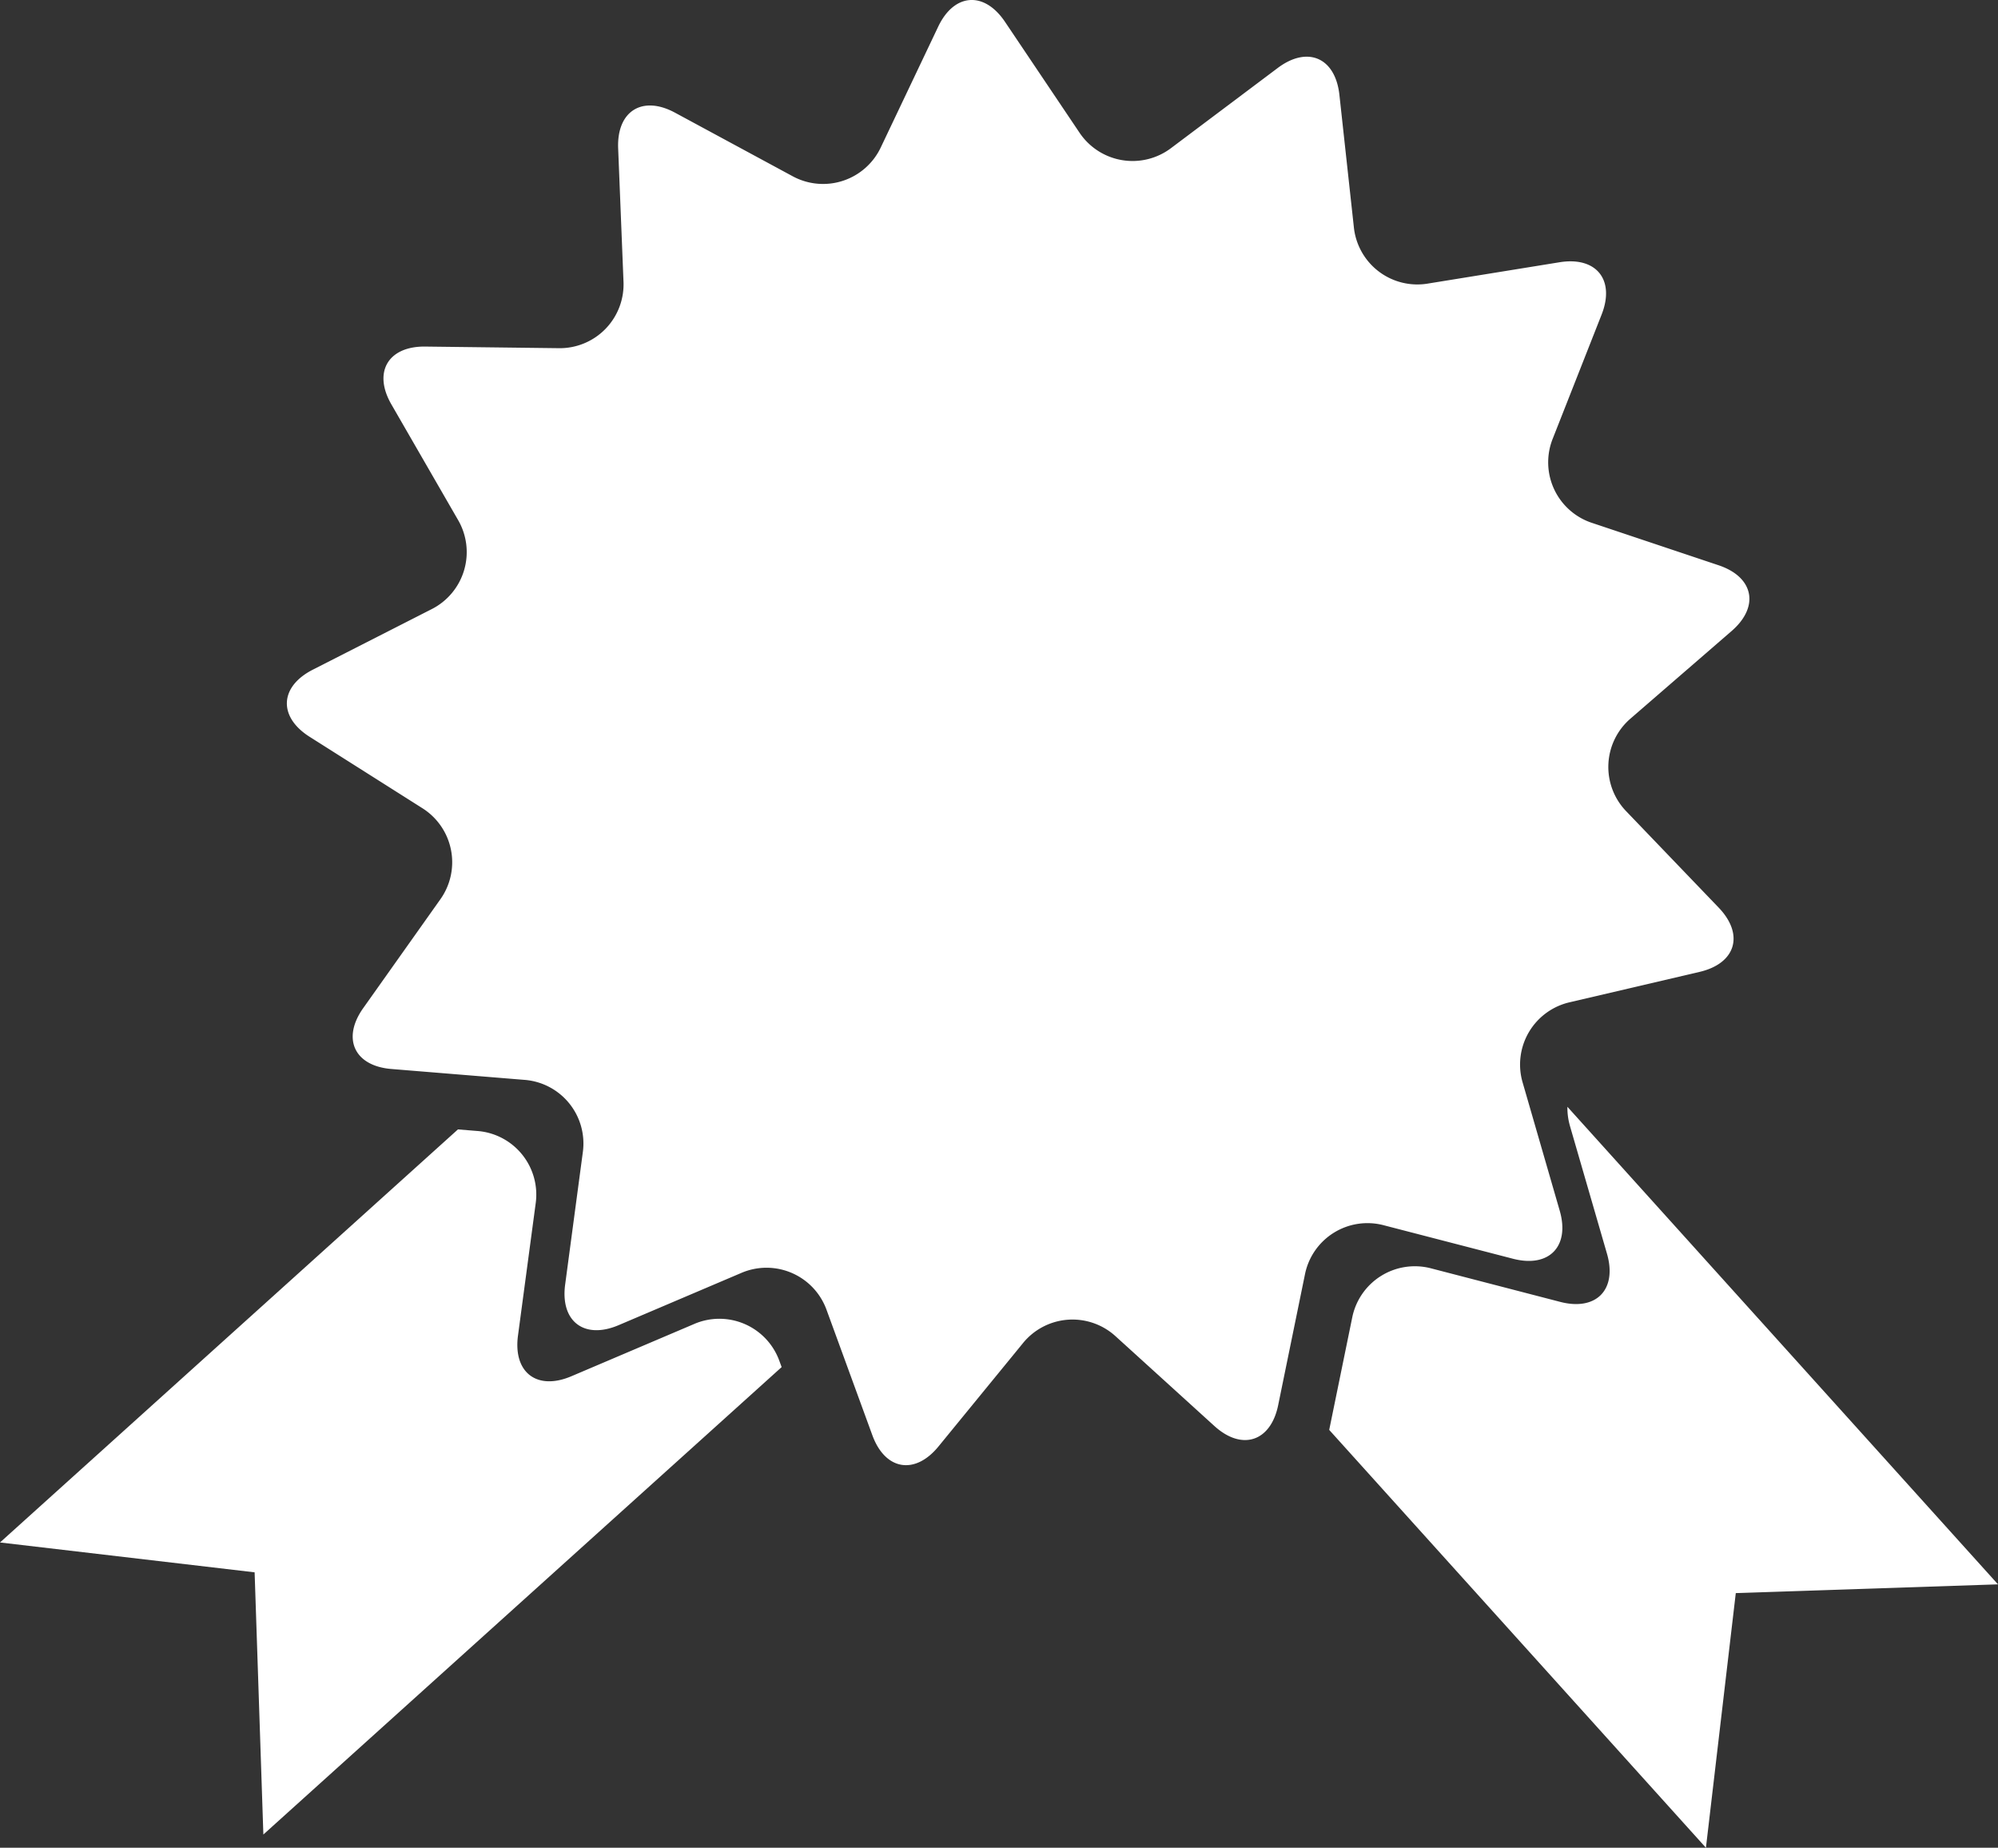 <svg xmlns="http://www.w3.org/2000/svg" xmlns:xlink="http://www.w3.org/1999/xlink" id="Gruppe_145" data-name="Gruppe 145" width="110.548" height="102.219" viewBox="0 0 110.548 102.219"><rect x="0" y="0" width="110.548" height="102.219" fill="#333333" stroke="none"/><defs><clipPath id="clip-path"><rect id="Rechteck_179" data-name="Rechteck 179" width="110.548" height="102.219" fill="#fff"></rect></clipPath></defs><g id="Gruppe_144" data-name="Gruppe 144" transform="translate(0 0)" clip-path="url(#clip-path)"><path id="Pfad_174" data-name="Pfad 174" d="M90.428,34.913c1.561-1.349,1.236-2.99-.721-3.643l-6.983-2.337a3.528,3.528,0,0,1-2.184-4.678l2.7-6.854c.755-1.919-.295-3.223-2.331-2.892l-7.27,1.177a3.531,3.531,0,0,1-4.109-3.128l-.8-7.323C68.5,3.185,66.97,2.523,65.32,3.76L59.432,8.182a3.535,3.535,0,0,1-5.094-.862L50.229,1.208c-1.152-1.714-2.819-1.589-3.7.275L43.365,8.137a3.533,3.533,0,0,1-4.909,1.6l-6.479-3.5c-1.813-.982-3.232-.094-3.152,1.966l.295,7.359a3.531,3.531,0,0,1-3.6,3.7l-7.364-.089c-2.061-.026-2.907,1.416-1.877,3.2l3.681,6.381a3.536,3.536,0,0,1-1.47,4.953L11.927,37.05c-1.839.939-1.916,2.607-.175,3.71l6.223,3.94a3.535,3.535,0,0,1,1,5.069l-4.259,6.007c-1.19,1.683-.485,3.2,1.571,3.363l7.34.6a3.531,3.531,0,0,1,3.241,4.023l-.975,7.3c-.274,2.043,1.056,3.055,2.955,2.25l6.775-2.884a3.533,3.533,0,0,1,4.74,2.055L42.89,79.4c.708,1.937,2.356,2.216,3.66.619l4.661-5.7a3.533,3.533,0,0,1,5.151-.381l5.452,4.951c1.527,1.387,3.117.867,3.53-1.154l1.478-7.217a3.528,3.528,0,0,1,4.381-2.73l7.128,1.847c2,.519,3.164-.679,2.589-2.662l-2.046-7.072a3.535,3.535,0,0,1,2.613-4.457l7.172-1.677c2.01-.469,2.485-2.069,1.056-3.557l-5.1-5.314a3.531,3.531,0,0,1,.242-5.159Z" transform="translate(5.377 0)" fill="#fff"></path><path id="Pfad_175" data-name="Pfad 175" d="M61.95,41.545,64,48.616c.572,1.983-.593,3.181-2.591,2.662l-7.126-1.85A3.535,3.535,0,0,0,49.9,52.161l-1.27,6.2L69.474,81.477l1.652-14.088,14.508-.484L61.81,40.486a3.581,3.581,0,0,0,.141,1.059" transform="translate(24.914 20.744)" fill="#fff"></path><path id="Pfad_176" data-name="Pfad 176" d="M38.39,52.086l-6.775,2.883c-1.9.809-3.229-.2-2.955-2.249l.977-7.3a3.53,3.53,0,0,0-3.243-4.02l-1.056-.086L0,64.165l14.088,1.652.484,14.505L43.248,54.463l-.119-.324a3.53,3.53,0,0,0-4.738-2.054" transform="translate(0 21.167)" fill="#fff"></path></g></svg>